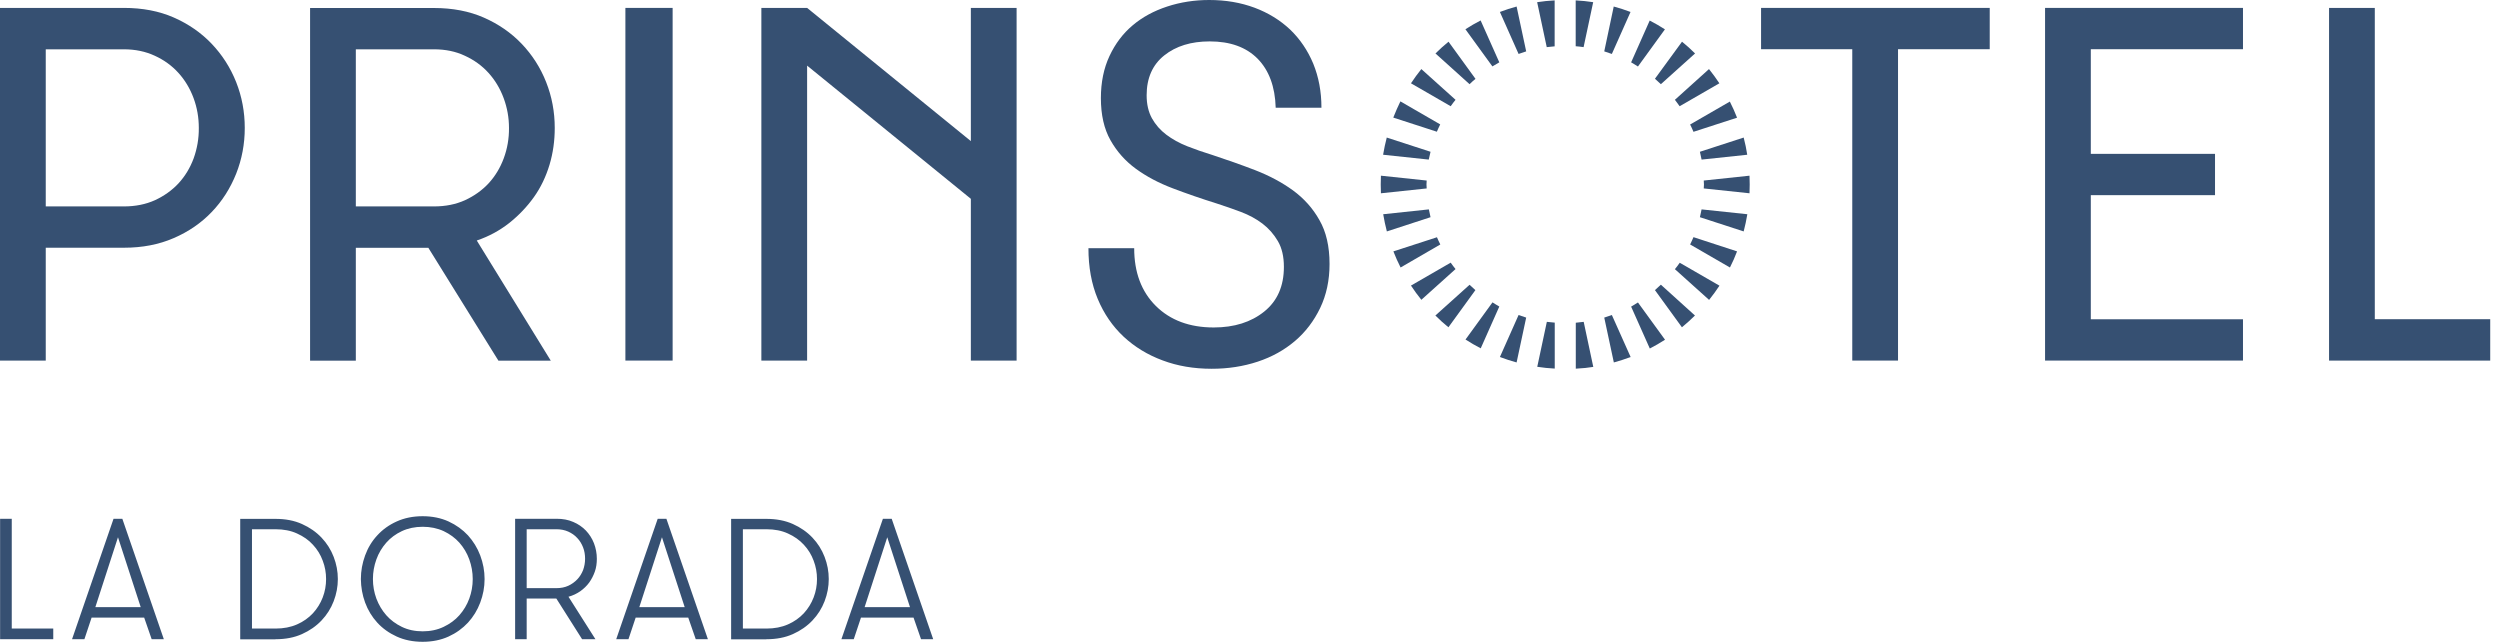 <svg width="253" height="65" viewBox="0 0 253 65" fill="none" xmlns="http://www.w3.org/2000/svg">
<g clip-path="url(#clip0_1_5738)">
<path d="M89.79 54.37L92.09 61.44H87.5L89.79 54.37ZM86.4 64.69L87.13 62.5H92.45L93.21 64.69H94.44L90.24 52.5H89.35L85.15 64.69H86.4ZM75.18 53.56H77.57C78.38 53.56 79.11 53.7 79.74 53.99C80.38 54.28 80.91 54.65 81.35 55.13C81.79 55.6 82.12 56.14 82.34 56.74C82.57 57.34 82.68 57.96 82.68 58.6C82.68 59.24 82.57 59.86 82.34 60.46C82.11 61.06 81.78 61.59 81.35 62.06C80.91 62.53 80.38 62.91 79.74 63.19C79.1 63.47 78.38 63.61 77.57 63.61H75.18V53.56ZM77.56 64.69C78.57 64.69 79.46 64.52 80.24 64.17C81.02 63.82 81.68 63.36 82.22 62.79C82.76 62.22 83.17 61.57 83.45 60.84C83.73 60.11 83.87 59.36 83.87 58.6C83.87 57.83 83.73 57.09 83.45 56.36C83.17 55.63 82.76 54.98 82.22 54.41C81.68 53.84 81.02 53.38 80.24 53.03C79.46 52.68 78.56 52.51 77.56 52.51H73.99V64.7H77.56V64.69ZM66.99 54.37L69.29 61.44H64.7L66.99 54.37ZM63.6 64.69L64.33 62.5H69.65L70.41 64.69H71.64L67.44 52.5H66.56L62.36 64.69H63.6ZM53.3 53.56H56.32C56.76 53.56 57.15 53.64 57.51 53.8C57.86 53.96 58.17 54.17 58.42 54.45C58.68 54.72 58.87 55.04 59.01 55.4C59.15 55.76 59.21 56.14 59.21 56.55C59.21 56.95 59.14 57.33 59.01 57.69C58.87 58.04 58.68 58.36 58.42 58.63C58.16 58.9 57.86 59.12 57.51 59.28C57.16 59.44 56.76 59.52 56.32 59.52H53.3V53.56ZM53.3 64.69V60.57H56.3L58.91 64.69H60.26L57.53 60.39C57.97 60.27 58.37 60.08 58.73 59.83C59.08 59.58 59.38 59.29 59.63 58.95C59.87 58.61 60.06 58.24 60.2 57.84C60.34 57.44 60.4 57.01 60.4 56.55C60.4 56 60.3 55.48 60.11 54.98C59.92 54.49 59.64 54.06 59.29 53.69C58.93 53.32 58.51 53.03 58.01 52.82C57.51 52.6 56.95 52.5 56.33 52.5H52.13V64.69H53.3ZM38.09 56.61C38.32 55.97 38.66 55.41 39.09 54.92C39.52 54.43 40.05 54.04 40.67 53.75C41.29 53.46 42 53.31 42.78 53.31C43.56 53.31 44.27 53.46 44.9 53.75C45.53 54.05 46.06 54.44 46.49 54.92C46.92 55.41 47.26 55.97 47.49 56.61C47.72 57.25 47.84 57.91 47.84 58.6C47.84 59.29 47.72 59.95 47.49 60.58C47.26 61.21 46.92 61.77 46.49 62.26C46.06 62.75 45.52 63.14 44.89 63.44C44.26 63.74 43.56 63.89 42.78 63.89C41.99 63.89 41.29 63.74 40.67 63.44C40.05 63.14 39.52 62.75 39.09 62.26C38.66 61.77 38.33 61.21 38.09 60.58C37.86 59.95 37.74 59.29 37.74 58.6C37.74 57.91 37.86 57.25 38.09 56.61ZM36.95 60.98C37.23 61.74 37.64 62.42 38.18 63.01C38.72 63.6 39.38 64.07 40.15 64.42C40.92 64.77 41.8 64.95 42.77 64.95C43.74 64.95 44.62 64.77 45.39 64.42C46.16 64.07 46.82 63.59 47.36 63.01C47.9 62.42 48.31 61.75 48.6 60.98C48.89 60.21 49.04 59.42 49.04 58.6C49.04 57.78 48.89 56.98 48.6 56.21C48.31 55.44 47.89 54.77 47.36 54.18C46.82 53.6 46.17 53.13 45.39 52.77C44.62 52.42 43.74 52.24 42.77 52.24C41.8 52.24 40.92 52.42 40.15 52.77C39.37 53.12 38.72 53.59 38.18 54.18C37.64 54.76 37.23 55.44 36.95 56.21C36.67 56.98 36.52 57.77 36.52 58.6C36.53 59.42 36.67 60.22 36.95 60.98ZM25.5 53.56H27.89C28.7 53.56 29.43 53.7 30.06 53.99C30.7 54.28 31.24 54.65 31.67 55.13C32.11 55.6 32.44 56.14 32.66 56.74C32.89 57.34 33 57.96 33 58.6C33 59.24 32.89 59.86 32.66 60.46C32.43 61.06 32.1 61.59 31.67 62.06C31.23 62.53 30.7 62.91 30.06 63.19C29.42 63.47 28.7 63.61 27.89 63.61H25.5V53.56ZM27.88 64.69C28.89 64.69 29.78 64.52 30.56 64.17C31.34 63.82 32 63.36 32.54 62.79C33.08 62.22 33.49 61.57 33.77 60.84C34.05 60.11 34.19 59.36 34.19 58.6C34.19 57.83 34.05 57.09 33.77 56.36C33.49 55.63 33.08 54.98 32.54 54.41C32 53.84 31.34 53.38 30.56 53.03C29.78 52.68 28.89 52.51 27.88 52.51H24.31V64.7H27.88V64.69ZM11.94 54.37L14.24 61.44H9.65L11.94 54.37ZM8.54 64.69L9.27 62.5H14.59L15.35 64.69H16.58L12.38 52.5H11.49L7.29 64.69H8.54ZM5.39 64.69V63.61H1.19V52.5H0.01V64.69H5.39Z" fill="#365072"/>
<path d="M235.7 0.8V36.49H252.01V32.3H240.33V0.8H235.7Z" fill="#365072"/>
<path d="M21.41 4.42C20.34 3.3 19.06 2.42 17.58 1.77C16.1 1.12 14.41 0.8 12.54 0.8H0V36.49H4.63V25.07H12.54C14.4 25.07 16.07 24.75 17.57 24.1C19.06 23.46 20.35 22.58 21.42 21.46C22.49 20.35 23.31 19.05 23.9 17.58C24.48 16.11 24.77 14.57 24.77 12.95C24.77 11.32 24.48 9.78 23.9 8.31C23.31 6.83 22.48 5.54 21.41 4.42ZM19.6 16.02C19.24 16.99 18.73 17.83 18.07 18.55C17.41 19.26 16.61 19.83 15.68 20.26C14.75 20.68 13.7 20.89 12.54 20.89H4.63V4.99H12.54C13.69 4.99 14.73 5.21 15.66 5.64C16.6 6.07 17.4 6.65 18.06 7.38C18.72 8.11 19.23 8.96 19.59 9.93C19.95 10.9 20.12 11.91 20.12 12.95C20.13 14.02 19.95 15.04 19.6 16.02Z" fill="#365072"/>
<path d="M54.03 19.95C54.73 18.97 55.25 17.87 55.61 16.68C55.97 15.48 56.14 14.24 56.14 12.95C56.14 11.32 55.85 9.78 55.27 8.31C54.69 6.84 53.86 5.55 52.79 4.43C51.72 3.31 50.44 2.43 48.96 1.78C47.48 1.13 45.79 0.81 43.92 0.81H31.38V36.5H36.01V25.08H43.35L50.44 36.5H55.74L48.25 24.34C49.46 23.93 50.55 23.34 51.52 22.58C52.5 21.8 53.33 20.93 54.03 19.95ZM50.98 16.02C50.62 16.99 50.11 17.83 49.45 18.55C48.79 19.26 47.99 19.83 47.06 20.26C46.13 20.68 45.09 20.89 43.92 20.89H36.01V4.99H43.92C45.06 4.99 46.11 5.2 47.04 5.64C47.98 6.07 48.78 6.65 49.44 7.38C50.1 8.11 50.61 8.96 50.97 9.93C51.33 10.9 51.51 11.91 51.51 12.95C51.52 14.02 51.34 15.05 50.98 16.02Z" fill="#365072"/>
<path d="M206.96 36.49H226.99V32.31H211.59V19.75H224.16V15.57H211.59V4.98H226.99V0.8H206.96V36.49Z" fill="#365072"/>
<path d="M178.22 4.98H187.45V36.49H192.08V4.98H201.36V0.8H178.22V4.98Z" fill="#365072"/>
<path d="M68.07 0.8H63.29V36.49H68.07V0.8Z" fill="#365072"/>
<path d="M130.84 19.26C129.72 18.45 128.44 17.77 127.02 17.22C125.59 16.67 124.14 16.16 122.68 15.68C121.8 15.41 120.96 15.12 120.15 14.8C119.34 14.48 118.64 14.09 118.03 13.63C117.42 13.17 116.94 12.62 116.58 11.98C116.22 11.33 116.04 10.55 116.04 9.64C116.04 7.9 116.64 6.55 117.82 5.61C119.01 4.66 120.54 4.19 122.42 4.19C124.5 4.19 126.11 4.77 127.27 5.94C128.42 7.11 129.04 8.77 129.1 10.9H133.73C133.73 9.27 133.45 7.79 132.9 6.44C132.34 5.1 131.56 3.95 130.56 2.99C129.55 2.04 128.35 1.3 126.96 0.78C125.56 0.26 124.04 0 122.37 0C120.88 0 119.46 0.22 118.12 0.66C116.78 1.1 115.61 1.73 114.63 2.56C113.64 3.39 112.86 4.43 112.28 5.67C111.7 6.91 111.41 8.33 111.41 9.93C111.41 11.62 111.73 13.04 112.38 14.19C113.03 15.34 113.88 16.3 114.95 17.08C116.02 17.86 117.26 18.52 118.69 19.06C120.11 19.6 121.59 20.11 123.12 20.59C123.95 20.86 124.77 21.14 125.59 21.45C126.4 21.76 127.13 22.15 127.76 22.63C128.39 23.11 128.91 23.7 129.32 24.4C129.73 25.1 129.93 25.97 129.93 27.01C129.93 28.95 129.27 30.46 127.94 31.53C126.61 32.6 124.91 33.14 122.83 33.14C120.39 33.14 118.43 32.41 116.97 30.96C115.51 29.51 114.78 27.56 114.78 25.12H110.15C110.15 27.03 110.46 28.74 111.09 30.25C111.72 31.76 112.6 33.03 113.71 34.07C114.83 35.11 116.14 35.91 117.65 36.47C119.16 37.04 120.82 37.32 122.62 37.32C124.28 37.32 125.83 37.08 127.28 36.6C128.73 36.12 129.98 35.42 131.05 34.51C132.12 33.6 132.97 32.48 133.6 31.17C134.23 29.86 134.55 28.37 134.55 26.72C134.55 24.94 134.21 23.46 133.53 22.28C132.86 21.08 131.96 20.08 130.84 19.26Z" fill="#365072"/>
<path d="M98.25 14.28L81.68 0.8H77.05V36.49H81.68V6.64L98.25 20.12V36.49H102.88V0.8H98.25V14.28Z" fill="#365072"/>
<path d="M159.46 4.68C159.73 4.7 160 4.73 160.26 4.77L161.23 0.22C160.65 0.13 160.06 0.07 159.46 0.04V4.68Z" fill="#365072"/>
<path d="M148.72 8.52C148.91 8.33 149.11 8.15 149.32 7.98L146.59 4.22C146.13 4.6 145.69 4.99 145.27 5.41L148.72 8.52Z" fill="#365072"/>
<path d="M162.35 5.2C162.61 5.28 162.86 5.37 163.12 5.46L165.01 1.21C164.46 1 163.89 0.82 163.31 0.66L162.35 5.2Z" fill="#365072"/>
<path d="M165.07 6.31C165.31 6.44 165.53 6.59 165.76 6.73L168.49 2.97C167.99 2.65 167.48 2.35 166.95 2.08L165.07 6.31Z" fill="#365072"/>
<path d="M151.73 6.31L149.84 2.07C149.31 2.34 148.8 2.64 148.3 2.96L151.03 6.72C151.27 6.59 151.5 6.44 151.73 6.31Z" fill="#365072"/>
<path d="M141 11.9L145.41 13.33C145.51 13.08 145.63 12.84 145.75 12.59L141.72 10.26C141.46 10.8 141.22 11.34 141 11.9Z" fill="#365072"/>
<path d="M144.36 18.67C144.36 18.53 144.38 18.4 144.38 18.27L139.75 17.78C139.74 18.08 139.73 18.37 139.73 18.67C139.73 18.97 139.74 19.27 139.75 19.56L144.38 19.07C144.38 18.94 144.36 18.8 144.36 18.67Z" fill="#365072"/>
<path d="M156.53 4.77C156.8 4.74 157.06 4.71 157.33 4.69V0.04C156.73 0.07 156.14 0.13 155.56 0.22L156.53 4.77Z" fill="#365072"/>
<path d="M153.68 5.46C153.93 5.37 154.19 5.28 154.45 5.2L153.48 0.66C152.9 0.82 152.34 1 151.79 1.21L153.68 5.46Z" fill="#365072"/>
<path d="M153.68 31.88L151.79 36.13C152.34 36.34 152.91 36.52 153.48 36.68L154.45 32.14C154.19 32.06 153.94 31.97 153.68 31.88Z" fill="#365072"/>
<path d="M172.44 18.67C172.44 18.81 172.42 18.94 172.42 19.07L177.05 19.56C177.06 19.26 177.07 18.97 177.07 18.67C177.07 18.37 177.06 18.08 177.05 17.78L172.42 18.27C172.42 18.4 172.44 18.53 172.44 18.67Z" fill="#365072"/>
<path d="M171.04 12.6C171.16 12.84 171.28 13.09 171.38 13.34L175.79 11.91C175.57 11.35 175.33 10.81 175.06 10.28L171.04 12.6Z" fill="#365072"/>
<path d="M176.46 13.92L172.03 15.36C172.09 15.62 172.15 15.88 172.2 16.15L176.82 15.66C176.73 15.07 176.61 14.49 176.46 13.92Z" fill="#365072"/>
<path d="M169.5 10.1C169.66 10.31 169.83 10.53 169.98 10.75L174 8.43C173.67 7.93 173.32 7.45 172.95 6.99L169.5 10.1Z" fill="#365072"/>
<path d="M167.48 7.97C167.69 8.15 167.88 8.33 168.08 8.52L171.54 5.41C171.12 4.99 170.68 4.59 170.22 4.22L167.48 7.97Z" fill="#365072"/>
<path d="M145.76 24.74C145.64 24.5 145.52 24.26 145.42 24.01L141.01 25.44C141.23 26 141.47 26.54 141.74 27.07L145.76 24.74Z" fill="#365072"/>
<path d="M147.3 10.1L143.84 6.99C143.47 7.45 143.12 7.93 142.79 8.43L146.81 10.75C146.96 10.53 147.13 10.31 147.3 10.1Z" fill="#365072"/>
<path d="M160.27 32.57C160 32.61 159.74 32.63 159.47 32.66V37.31C160.07 37.28 160.66 37.22 161.24 37.13L160.27 32.57Z" fill="#365072"/>
<path d="M163.12 31.88C162.87 31.97 162.61 32.06 162.35 32.14L163.32 36.68C163.9 36.52 164.46 36.34 165.02 36.13L163.12 31.88Z" fill="#365072"/>
<path d="M165.76 30.61C165.53 30.75 165.3 30.9 165.07 31.03L166.96 35.27C167.49 35 168 34.7 168.5 34.38L165.76 30.61Z" fill="#365072"/>
<path d="M169.99 26.59C169.84 26.81 169.67 27.03 169.5 27.24L172.96 30.35C173.33 29.89 173.68 29.41 174.01 28.91L169.99 26.59Z" fill="#365072"/>
<path d="M172.2 21.19C172.15 21.46 172.09 21.72 172.03 21.98L176.46 23.42C176.61 22.85 176.73 22.27 176.83 21.68L172.2 21.19Z" fill="#365072"/>
<path d="M171.38 24C171.28 24.25 171.16 24.49 171.04 24.74L175.07 27.07C175.34 26.54 175.58 26 175.79 25.44L171.38 24Z" fill="#365072"/>
<path d="M168.08 28.81C167.88 29 167.69 29.18 167.48 29.36L170.21 33.12C170.67 32.74 171.11 32.35 171.53 31.93L168.08 28.81Z" fill="#365072"/>
<path d="M144.77 21.98C144.71 21.72 144.65 21.46 144.6 21.19L139.98 21.68C140.08 22.27 140.2 22.85 140.35 23.42L144.77 21.98Z" fill="#365072"/>
<path d="M157.34 32.65C157.07 32.63 156.8 32.6 156.54 32.57L155.57 37.12C156.15 37.21 156.74 37.27 157.34 37.3V32.65Z" fill="#365072"/>
<path d="M144.77 15.36L140.34 13.92C140.19 14.49 140.07 15.07 139.97 15.66L144.59 16.15C144.65 15.88 144.71 15.62 144.77 15.36Z" fill="#365072"/>
<path d="M147.3 27.23C147.13 27.02 146.97 26.81 146.81 26.58L142.79 28.9C143.12 29.4 143.47 29.88 143.84 30.34L147.3 27.23Z" fill="#365072"/>
<path d="M148.72 28.82L145.26 31.93C145.68 32.35 146.12 32.75 146.58 33.12L149.31 29.36C149.11 29.18 148.91 29 148.72 28.82Z" fill="#365072"/>
<path d="M151.73 31.02C151.49 30.89 151.27 30.74 151.04 30.6L148.31 34.36C148.81 34.68 149.32 34.98 149.85 35.25L151.73 31.02Z" fill="#365072"/>
</g>
<defs>
<clipPath id="clip0_1_5738">
<rect width="252.01" height="64.95" fill="white"/>
</clipPath>
</defs>
</svg>
